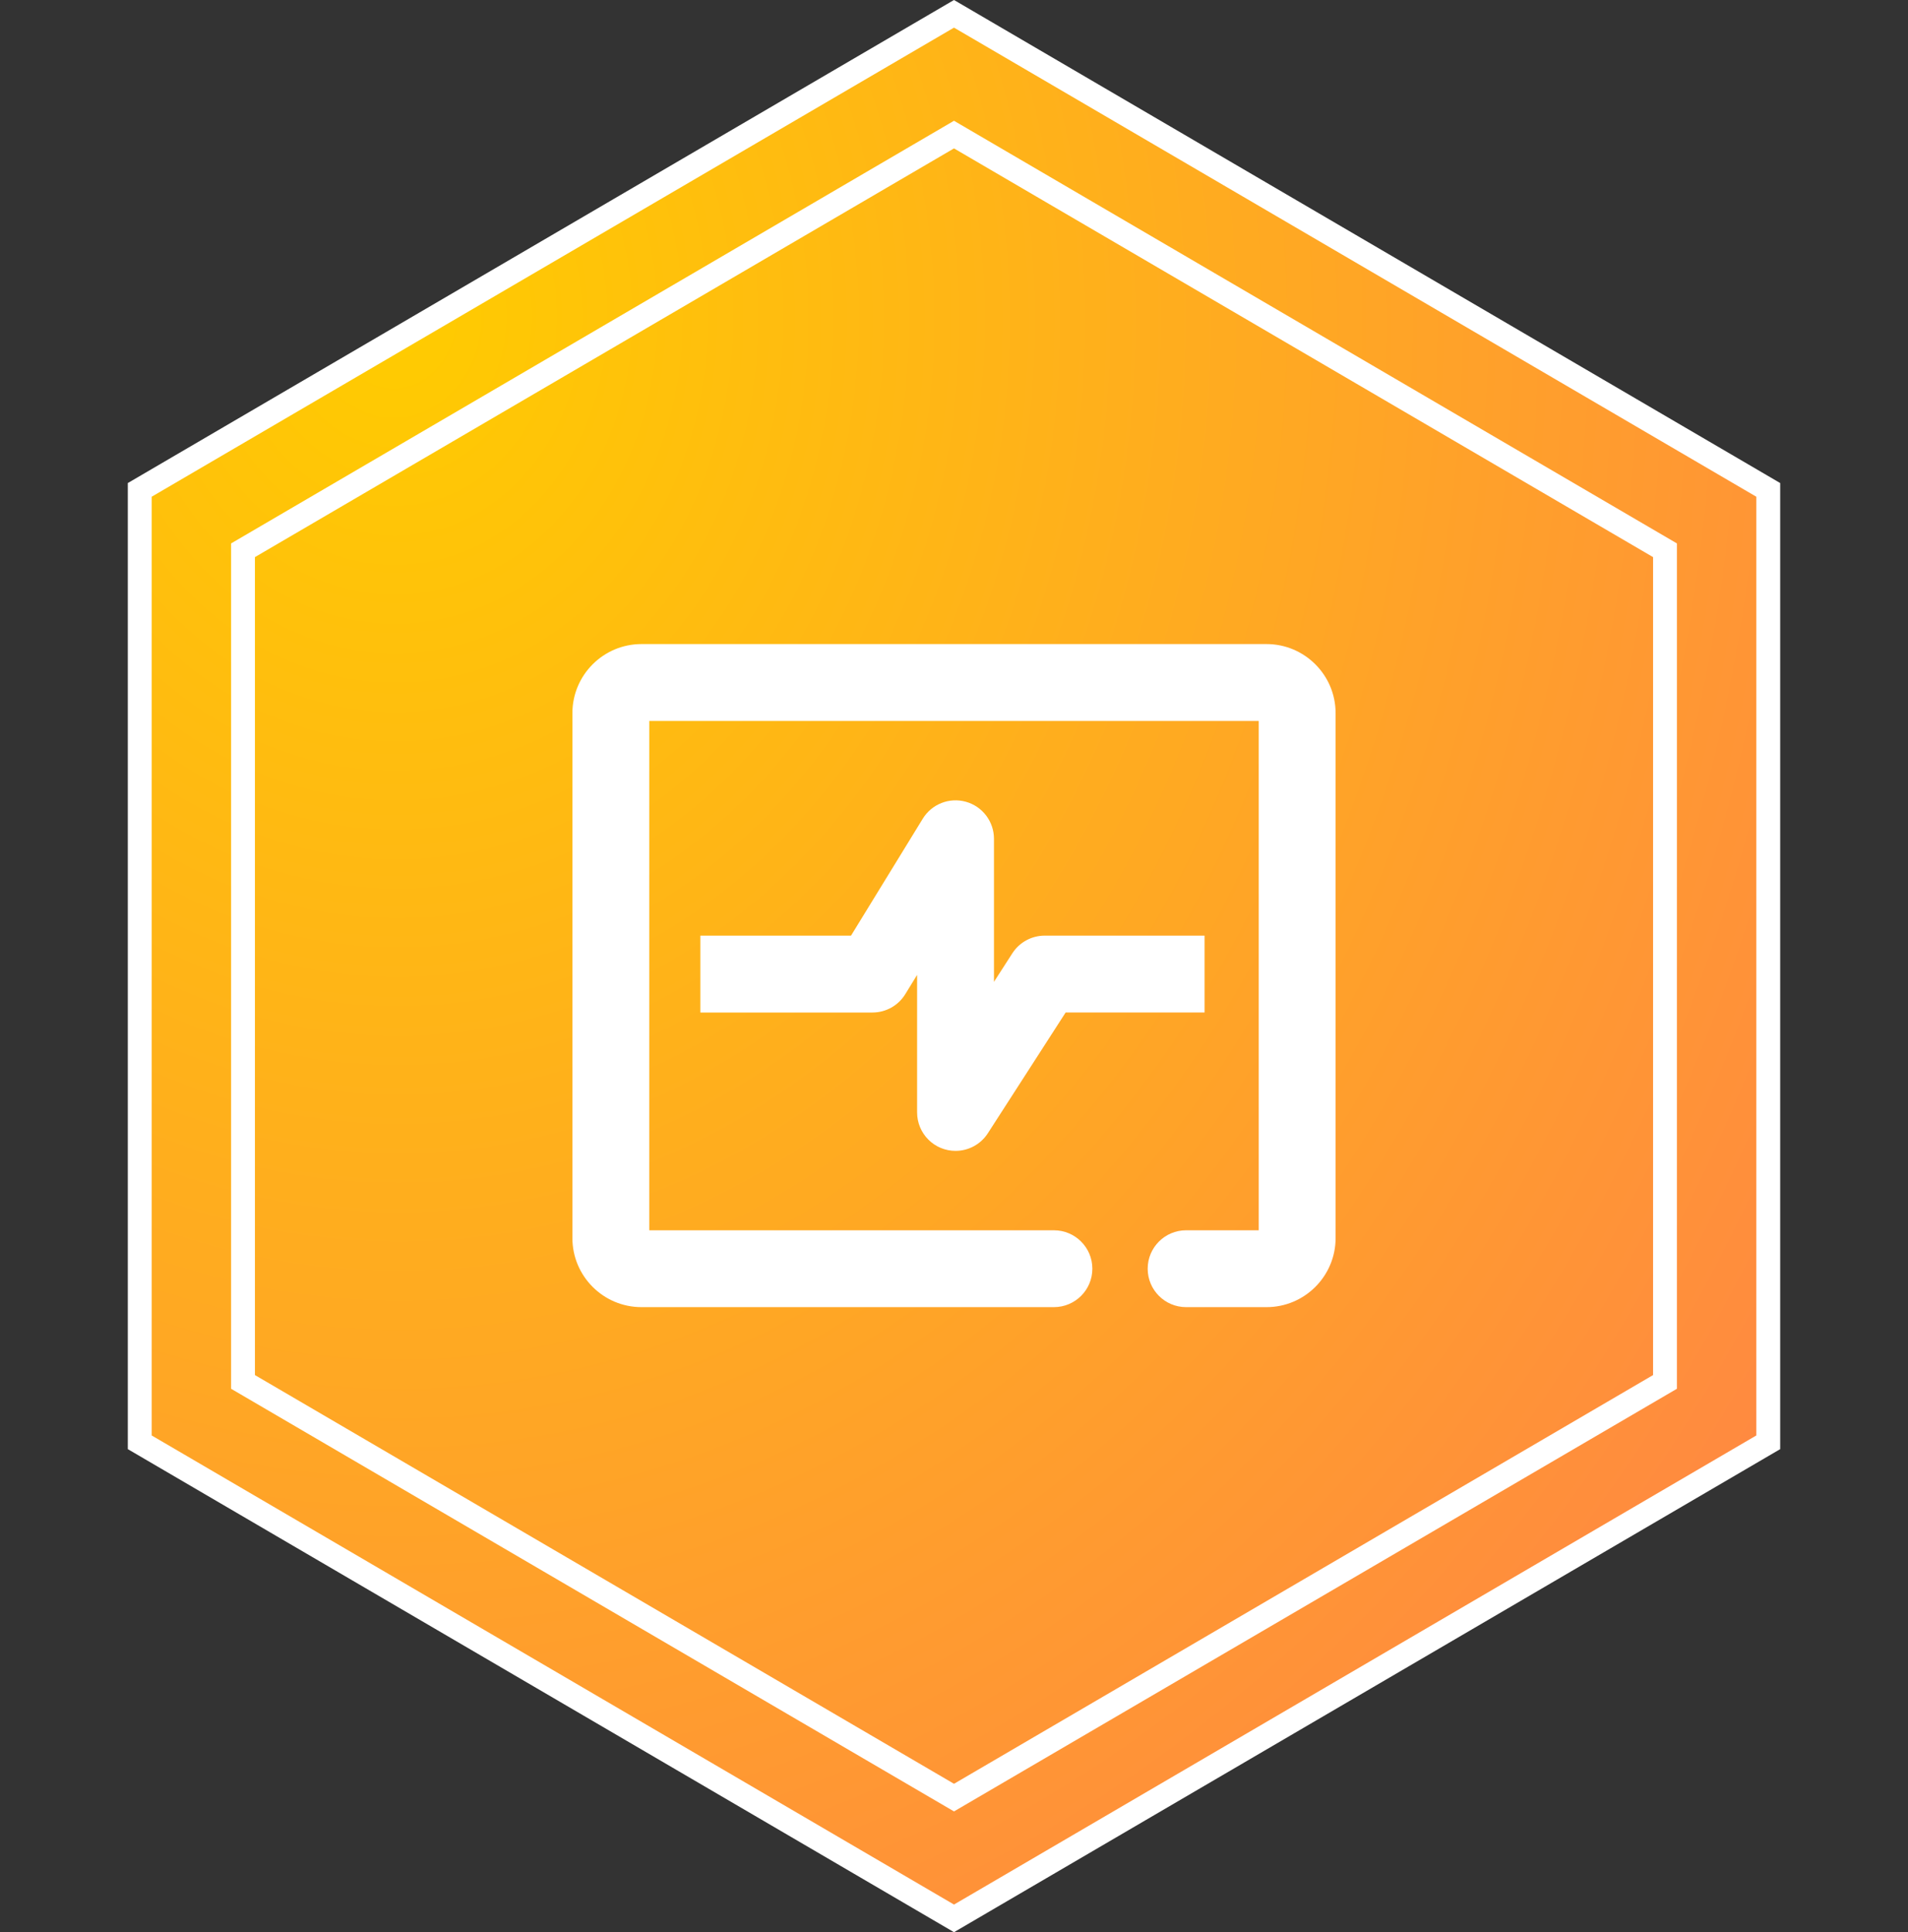 <?xml version="1.0" encoding="UTF-8"?>
<svg width="80px" height="81px" viewBox="0 0 80 81" version="1.1" xmlns="http://www.w3.org/2000/svg" xmlns:xlink="http://www.w3.org/1999/xlink">
    <rect x="0" y="0" width="80" height="81" fill="#333333" stroke="none"/>
    <title>数据同步性能高</title>
    <defs>
        <radialGradient cx="16.145%" cy="15.501%" fx="16.145%" fy="15.501%" r="105.659%" gradientTransform="translate(0.161,0.155),scale(1,0.988),rotate(61.756),translate(-0.161,-0.155)" id="radialGradient-1">
            <stop stop-color="#FFCC00" offset="0%"></stop>
            <stop stop-color="#FF8842" offset="100%"></stop>
        </radialGradient>
    </defs>
    <g id="页面-2" stroke="none" stroke-width="1" fill="none" fill-rule="evenodd">
        <g id="HDFS" transform="translate(-227, -2902)">
            <g id="数据同步性能高" transform="translate(227, 2902)">
                <g id="编组-4备份-15" stroke="#FFFFFF">
                    <path d="M40,0.579 L74.141,20.537 L74.141,60.463 L40,80.421 L5.859,60.463 L5.859,20.537 L40,0.579 Z" id="多边形" fill="url(#radialGradient-1)"></path>
                    <path d="M40,5.642 L69.811,23.068 L69.811,57.932 L40,75.358 L10.189,57.932 L10.189,23.068 L40,5.642 Z" id="多边形"></path>
                </g>
                <g transform="translate(24, 27)" fill="#FFFFFF" fill-rule="nonzero" id="路径">
                    <path d="M29.104,27.797 L25.732,27.797 C24.843,27.797 24.121,27.076 24.121,26.186 C24.121,25.296 24.843,24.575 25.732,24.575 L28.777,24.575 L28.777,3.223 L3.223,3.223 L3.223,24.575 L20.189,24.575 C21.079,24.575 21.801,25.296 21.801,26.186 C21.801,27.076 21.079,27.797 20.189,27.797 L2.896,27.797 C1.299,27.797 0,26.498 0,24.901 L0,2.896 C0,1.299 1.299,0 2.896,0 L29.104,0 C30.701,0 32,1.299 32,2.896 L32,24.901 C32,26.498 30.701,27.797 29.104,27.797 Z"></path>
                    <path d="M16.064,21.246 C15.637,21.246 15.227,21.077 14.925,20.774 C14.623,20.472 14.453,20.062 14.453,19.635 L14.453,13.869 L13.957,14.677 C13.664,15.154 13.144,15.445 12.584,15.446 L5.365,15.446 L5.365,12.223 L11.682,12.223 L14.691,7.32 C15.069,6.705 15.808,6.416 16.502,6.612 C17.196,6.808 17.675,7.441 17.676,8.162 L17.676,14.16 L18.448,12.961 C18.745,12.501 19.255,12.223 19.803,12.223 L26.506,12.223 L26.506,15.445 L20.681,15.445 L17.419,20.508 C17.122,20.968 16.612,21.246 16.064,21.246 L16.064,21.246 Z"></path>
                </g>
            </g>
        </g>
    </g>
</svg>